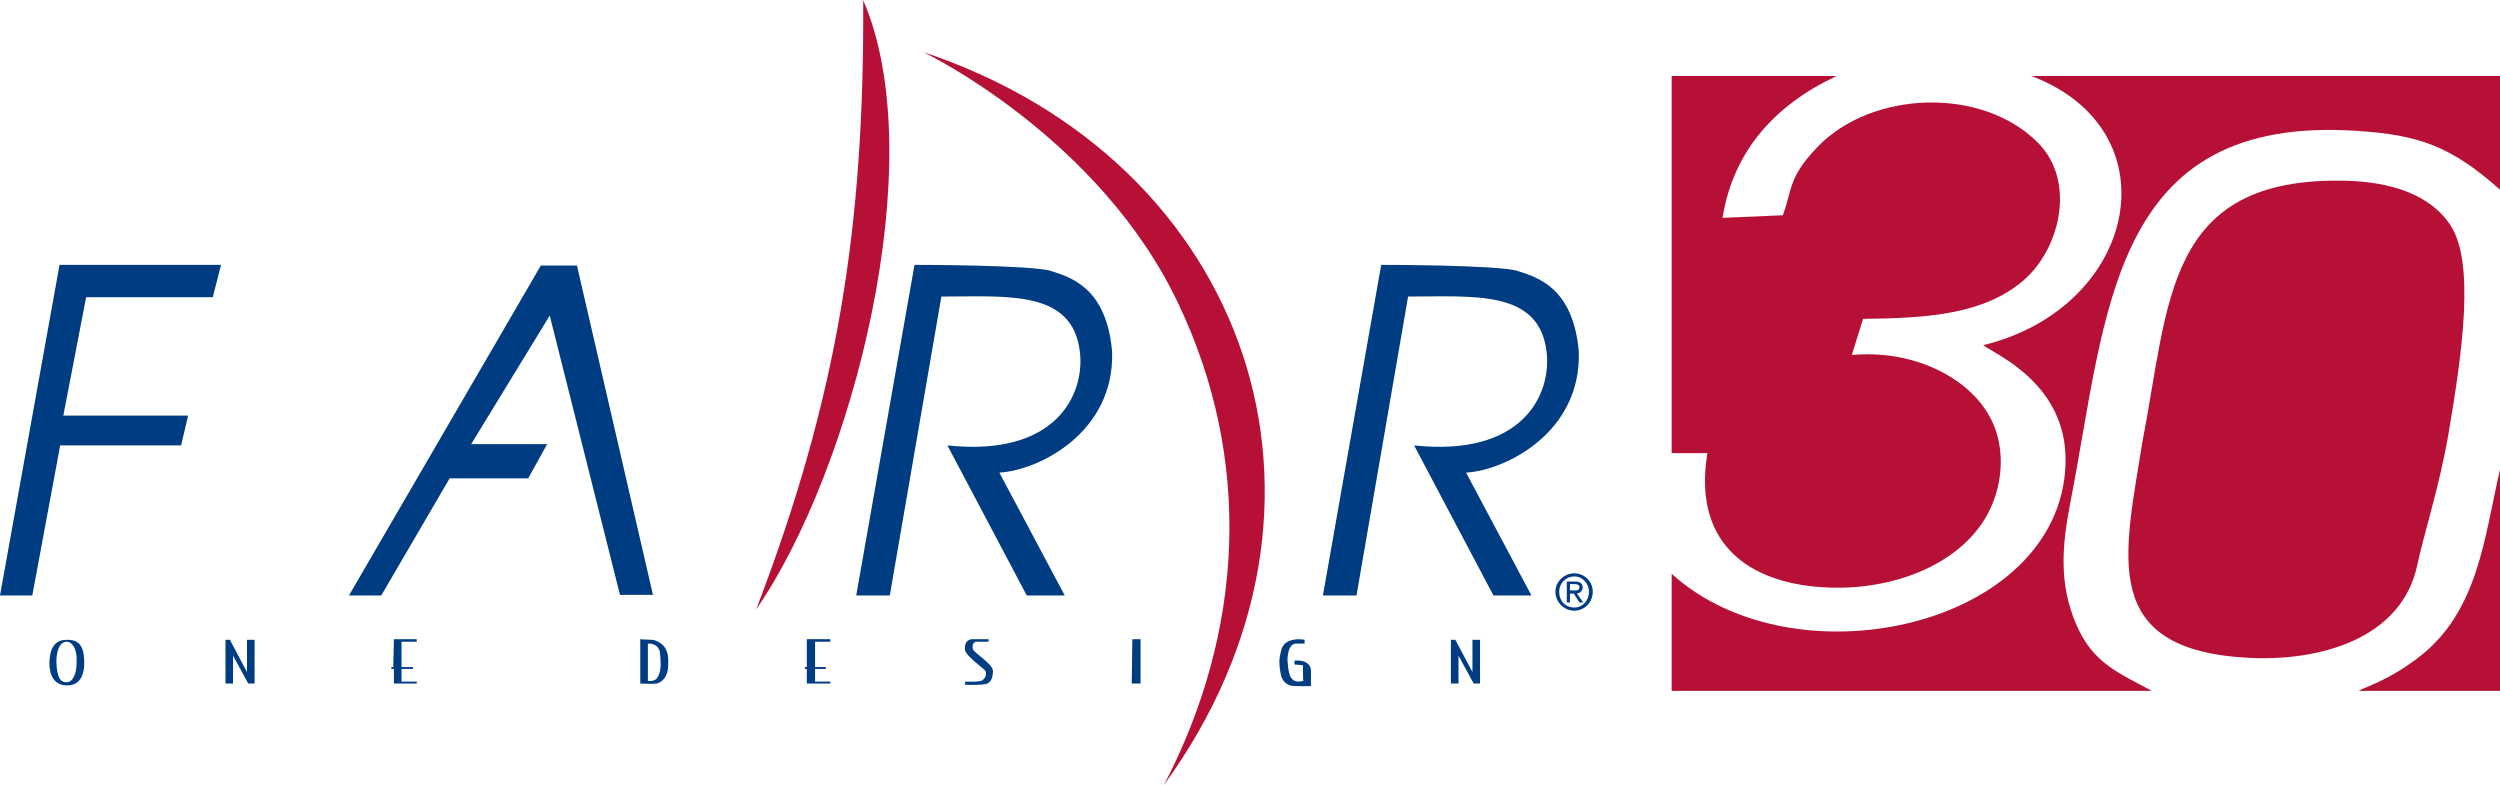 <svg xmlns="http://www.w3.org/2000/svg" xmlns:xlink="http://www.w3.org/1999/xlink" xmlns:xodm="http://www.corel.com/coreldraw/odm/2003" xml:space="preserve" width="1000px" height="314px" style="shape-rendering:geometricPrecision; text-rendering:geometricPrecision; image-rendering:optimizeQuality; fill-rule:evenodd; clip-rule:evenodd" viewBox="0 0 1000 313.86"> <defs> <style type="text/css"> .fil0 {fill:#003C82} .fil1 {fill:#B61036} </style> </defs> <g id="Layer_x0020_1">  <g id="_2273933786112"> <polygon class="fil0" points="23.81,105.88 88.41,105.88 85.12,118.81 34.46,118.81 25.33,166.18 75.24,166.18 72.45,178.09 24.07,178.09 12.92,238.12 0,238.12 "></polygon> <polygon class="fil0" points="216.34,106.14 230.78,106.14 261.18,237.87 248,237.87 219.89,126.15 188.47,177.58 218.87,177.58 211.27,191.26 179.86,191.26 152.5,238.12 139.58,238.12 "></polygon> <path class="fil0" d="M365.8 105.88c0,0 47.28,-0.01 54.72,2.48 7.43,2.48 22.07,6.31 24.32,32.23 1.07,32.07 -28.91,47.4 -45.1,48.39l26.16 49.14 -15.2 0 -31.73 -60.03c43.43,4.66 55.04,-20.38 52.98,-37.5 -2.99,-24.79 -28.83,-22.04 -55.4,-22.04l-20.63 119.57 -13.43 0 23.31 -132.24z"></path> <path class="fil0" d="M552.48 105.88c0,0 47.29,-0.01 54.72,2.48 7.43,2.48 22.07,6.31 24.32,32.23 1.07,32.07 -28.9,47.4 -45.09,48.39l26.15 49.14 -15.2 0 -31.73 -60.03c43.43,4.66 55.04,-20.38 52.98,-37.5 -2.99,-24.79 -28.83,-22.04 -55.39,-22.04l-20.64 119.57 -13.43 0 23.31 -132.24z"></path> <path class="fil0" d="M623.68 236.6c0,-3.29 2.53,-6.08 6.08,-6.08 3.29,0 5.83,2.79 5.83,6.08 0,3.55 -2.54,6.34 -5.83,6.34 -3.55,0 -6.08,-2.54 -6.08,-6.34zm6.08 7.6c4.05,0 7.34,-3.29 7.34,-7.6 0,-4.05 -3.29,-7.34 -7.34,-7.34 -4.05,0 -7.6,3.29 -7.6,7.34 0,4.31 3.55,7.6 7.6,7.6zm-1.77 -6.84l1.52 0 2.28 3.55 1.52 0 -2.54 -3.55c1.27,-0.25 2.28,-1.01 2.28,-2.53 0,-1.52 -1.01,-2.28 -3.04,-2.28l-3.29 0 0 8.36 1.27 0 0 -3.55zm0 -1.26l0 -2.54 1.77 0c1.01,0 2.03,0.26 2.03,1.27 0,1.27 -1.02,1.27 -2.03,1.27l-1.77 0z"></path> <path class="fil0" d="M33.69 264.98c0,6.83 -3.04,9.11 -6.84,9.11 -4.05,0 -7.09,-2.53 -7.09,-9.11 0.25,-7.1 3.04,-9.13 7.09,-9.13 3.8,0 6.84,1.27 6.84,9.13zm-7.09 -8.36c-2.28,0 -4.05,2.78 -4.05,8.1 0.25,6.59 1.77,8.11 4.05,8.11 2.28,0 4.05,-2.79 4.05,-8.11 0.26,-5.32 -1.77,-8.1 -4.05,-8.1z"></path> <polygon class="fil0" points="580.36,255.85 580.36,273.34 583.4,273.34 583.4,262.19 589.48,273.34 592.01,273.34 592.01,255.85 588.98,255.85 588.98,268.77 582.14,255.85 "></polygon> <polygon class="fil0" points="90.19,255.85 90.19,273.34 93.22,273.34 93.22,262.19 99.3,273.34 101.84,273.34 101.84,255.85 98.8,255.85 98.8,268.77 91.96,255.85 "></polygon> <polygon class="fil0" points="157.57,255.6 166.69,255.6 166.69,256.62 160.61,256.62 160.61,266.75 165.17,266.75 165.17,267.51 160.61,267.51 160.61,272.57 166.69,272.57 166.69,273.34 157.57,273.34 157.57,267.51 156.55,267.51 156.55,266.75 157.31,266.75 "></polygon> <polygon class="fil0" points="322.73,255.6 332.11,255.6 332.11,256.62 326.03,256.62 326.03,266.75 330.33,266.75 330.33,267.51 326.03,267.51 326.03,272.57 332.11,272.57 332.11,273.34 322.73,273.34 322.73,267.51 321.97,267.51 321.97,266.75 322.73,266.75 "></polygon> <path class="fil0" d="M395.44 255.6l0 1.02c-3.3,0 -4.06,0 -5.07,0 -1.01,0.25 -1.52,1.26 -1.27,2.78 0.26,1.78 8.11,5.83 8.11,9.12 -0.25,3.29 -1.01,4.05 -2.28,4.82 -1.27,0.75 -8.87,0.5 -8.87,0.5l0 -1.27c0,0 5.83,0.26 6.84,-0.5 1.52,-1.01 1.78,-2.79 1.27,-3.8 -0.76,-1.02 -7.6,-5.83 -8.11,-8.11 -0.25,-2.03 0,-4.05 2.54,-4.56 1.01,0 6.84,0 6.84,0z"></path> <polygon class="fil0" points="452.94,255.6 456.23,255.6 456.23,273.34 452.69,273.34 "></polygon> <path class="fil0" d="M521.85 255.85c0,0 -3.05,-0.75 -6.34,0.51 -3.04,1.52 -3.04,3.8 -3.54,6.08 -0.51,2.28 0,6.59 0.76,8.62 1.01,2.02 2.02,2.53 3.29,3.03 1.52,0.51 8.36,0.26 8.36,0.26l0 -6.34c0,0 0,-1.77 -1.52,-2.78 -1.78,-1.52 -5.07,-1.02 -5.07,-1.02l0 1.52c0,0 2.79,0.26 3.29,0.26 0.26,0.76 0,5.07 0.26,6.33 -2.79,0.51 -3.8,0.25 -5.07,-1.52 -1.01,-1.77 -1.27,-6.08 -1.27,-7.6 0.26,-2.53 0.76,-5.57 3.3,-5.83 2.53,0 3.55,0 3.55,0l0 -1.52z"></path> <path class="fil1" d="M345.28 0c27.68,63.91 -4.15,187.76 -42.81,243.7 32.71,-85.28 43.31,-153.47 42.81,-243.7z"></path> <path class="fil1" d="M369.34 20.77c130.64,43.55 177.76,180.93 96.27,293.09 32.05,-61.51 35.44,-129.99 5.82,-192.27 -31.66,-67.13 -102.09,-100.82 -102.09,-100.82z"></path> <path class="fil0" d="M260.42 255.85c1.26,-0.25 4.3,1.27 5.32,2.79 1.01,1.52 1.77,3.04 1.52,7.35 0,5.82 -3.8,7.35 -4.82,7.35 -1.26,0.25 -6.33,0 -6.33,0l0 -17.74c0,0 2.78,0.25 4.31,0.25zm-1.27 1.52l0 14.95c0,0 2.28,0.25 3.29,-0.76 1.27,-1.01 2.03,-4.31 1.78,-6.84 0,-2.28 -0.26,-3.04 -0.26,-4.05 -1.01,-3.8 -4.81,-3.3 -4.81,-3.3z"></path> <path class="fil1" d="M668.67 181.18l14.3 0c-6.32,37.86 18.76,53.93 52.51,53.83 25.39,-0.07 52.23,-11.16 61.44,-33.4 4.3,-10.38 4.75,-22.83 -0.06,-33.11 -7.82,-16.7 -30.5,-28.91 -56.14,-26.57l4.51 -14.46c25.57,-0.25 48.53,-1.72 64.46,-15.64 14.21,-12.41 20.94,-39.34 5.42,-54.88 -22.4,-22.43 -66.31,-20.79 -88,1.65 -12.01,12.43 -10.15,17.32 -13.99,27.43l-24.11 1.04c4.38,-27.24 21.53,-45.47 45.61,-56.73l-65.95 0 0 150.84z"></path> <path class="fil1" d="M668.67 229.45l0 46.82 191.98 0c-12.96,-7.23 -23.4,-10.66 -30.26,-26.82 -6.73,-15.84 -5.71,-30.75 -2.24,-48.56 14.8,-75.96 15.86,-155.27 114.84,-148.6 23.74,1.6 36.97,5.61 57.01,23.53l0 -45.48 -187.39 0c57.38,21.84 42.54,92.56 -19.34,107.67 5.1,3.82 34.05,15.67 32.94,47.66 -2.26,65.01 -108.14,88.63 -157.54,43.78z"></path> <path class="fil1" d="M943.46 276.27l56.54 0 0 -88.51c-6.28,27.13 -8.69,56.93 -32.61,75.15 -12.45,9.48 -20.44,11.35 -23.93,13.36z"></path> <path class="fil1" d="M856.95 176.76c-7.14,45.37 -17.85,83.33 42.89,86.32 27.91,1.37 60.86,-7.48 67.09,-37.24 2.5,-11.99 8.88,-31.41 12.46,-52.39 5.61,-32.86 10.53,-68.25 0.92,-83.22 -8.06,-12.55 -24.2,-17.58 -42.05,-18 -72.47,-1.72 -70.43,48.81 -81.31,104.53z"></path> </g> </g> </svg>